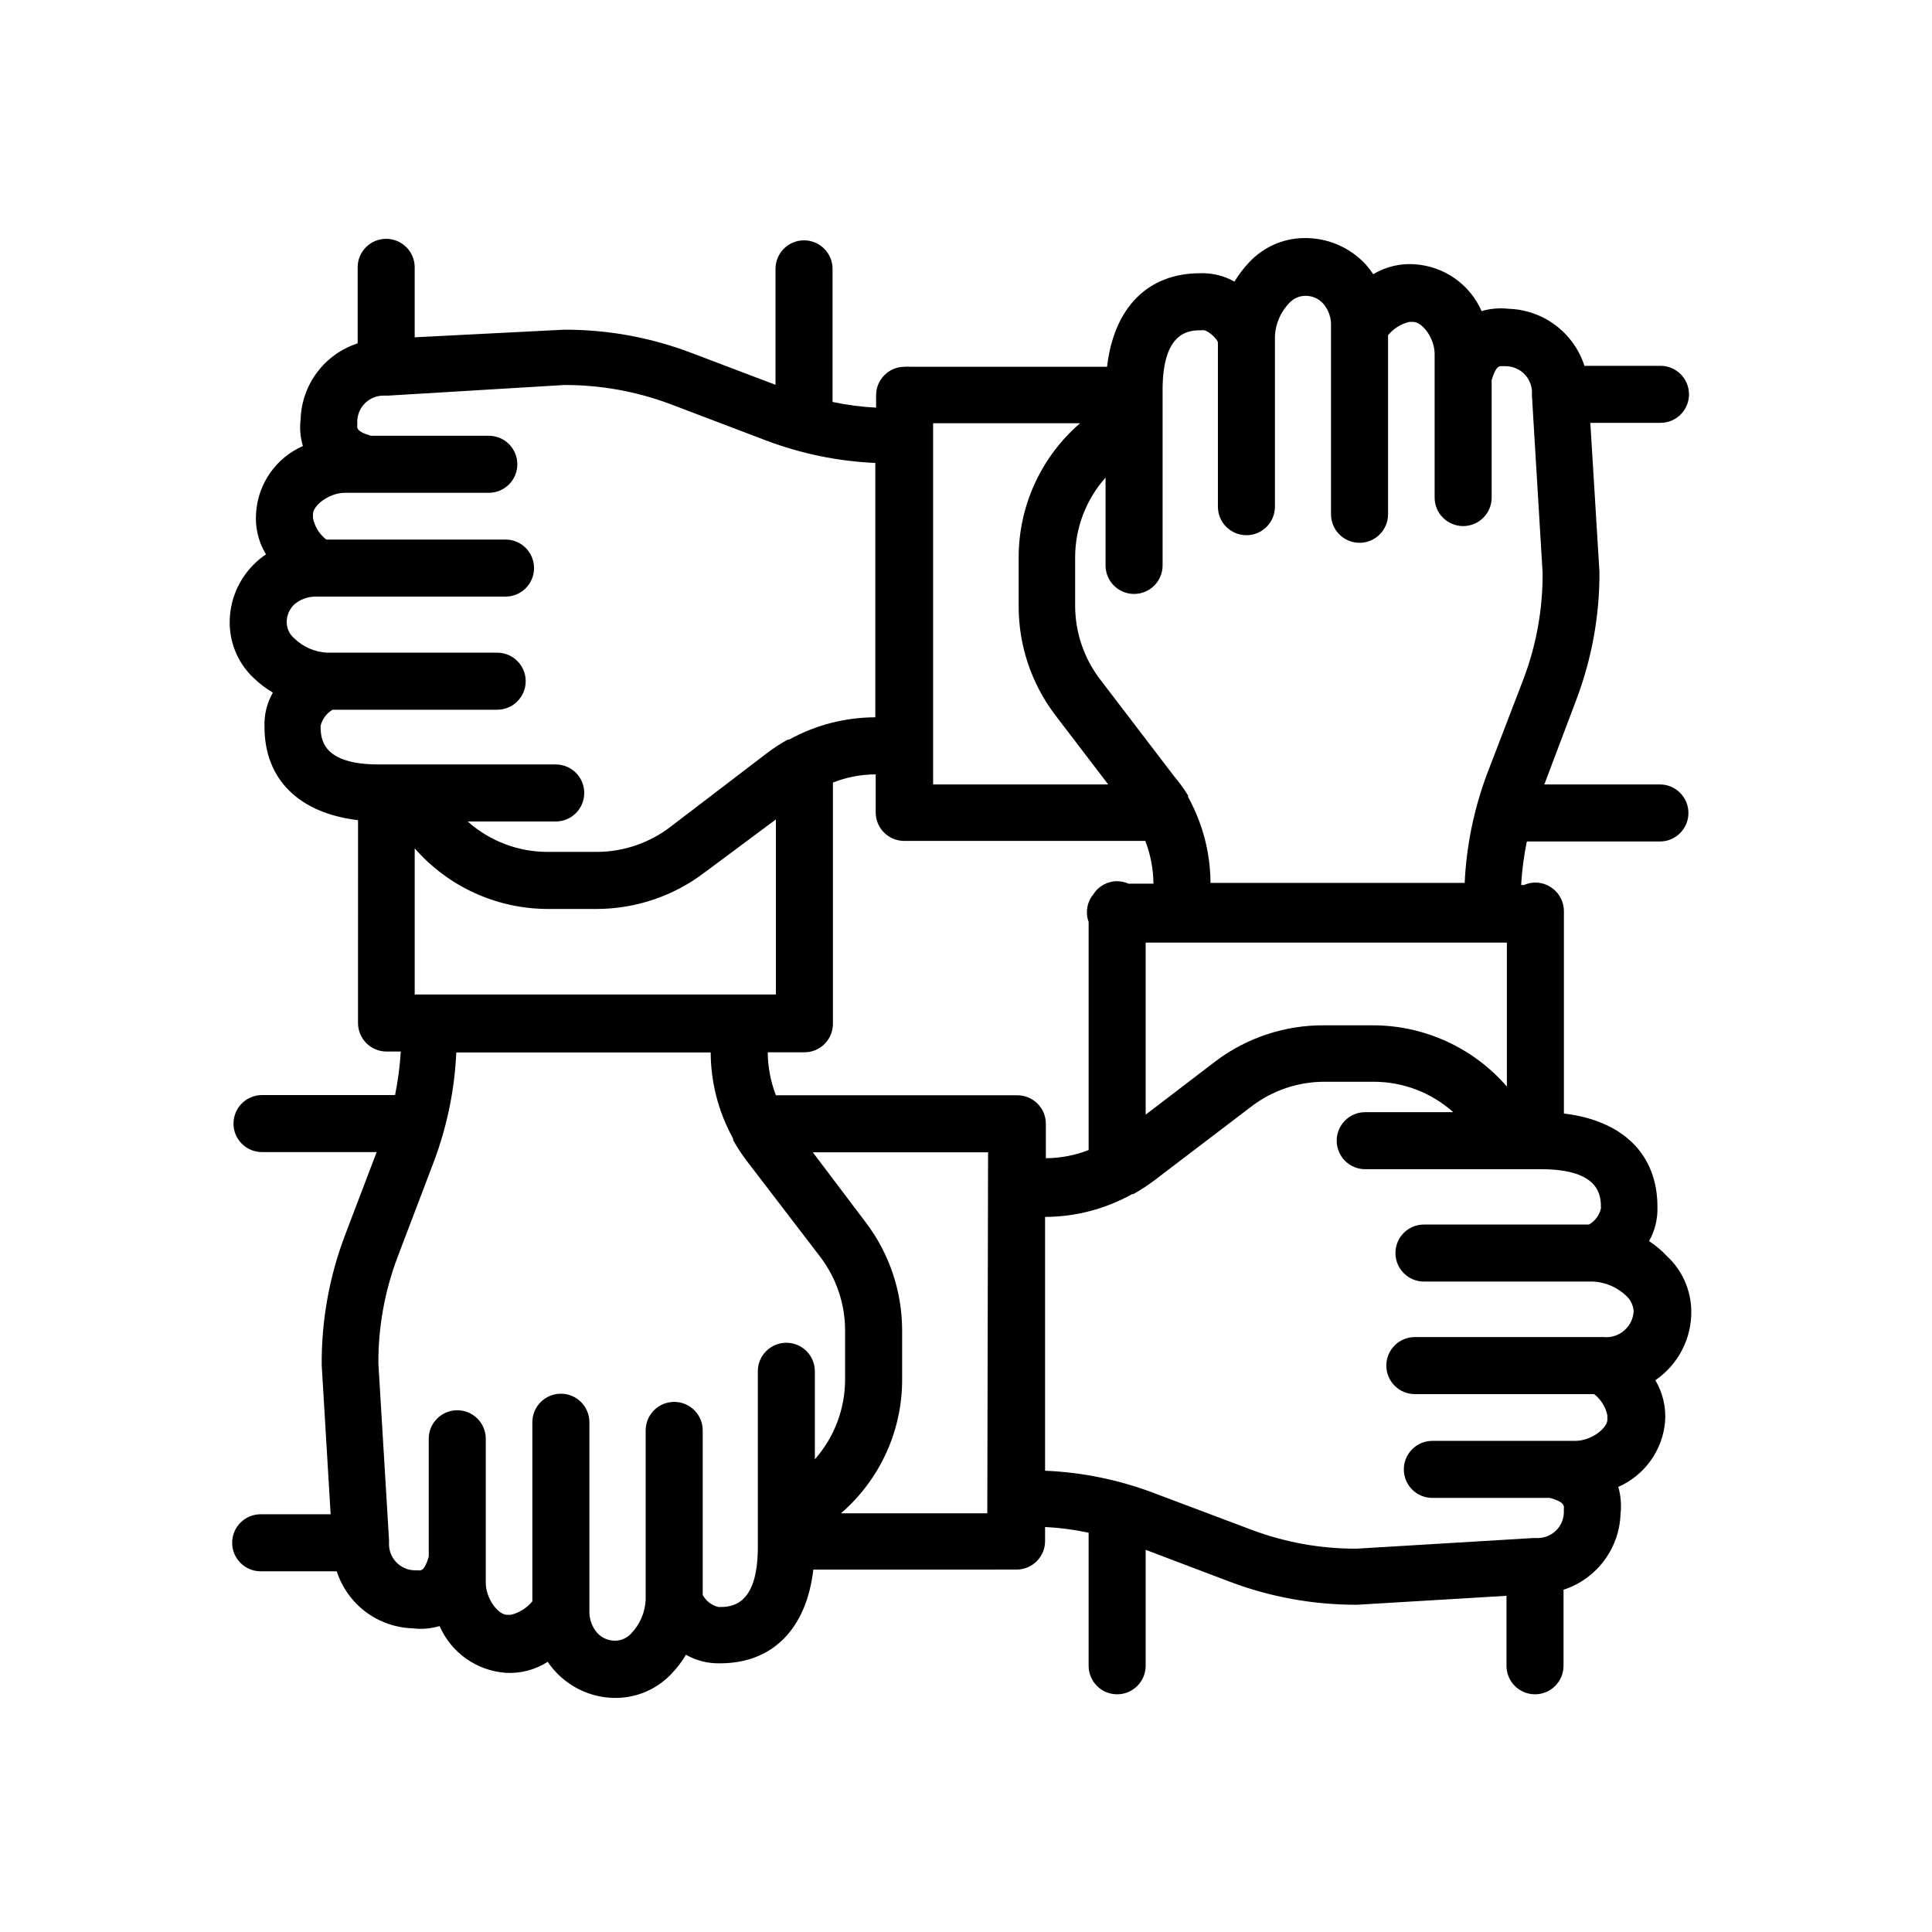 <?xml version="1.0" encoding="UTF-8"?>
<!-- Uploaded to: ICON Repo, www.svgrepo.com, Generator: ICON Repo Mixer Tools -->
<svg fill="#000000" width="800px" height="800px" version="1.1" viewBox="144 144 512 512" xmlns="http://www.w3.org/2000/svg">
 <path d="m581.02 472.9c1.555-2.762 2.32-5.898 2.219-9.066 0-13.957-9.168-22.871-24.789-24.738v-53.656c-0.027-4.16-3.394-7.527-7.555-7.555-1.043 0-2.074 0.227-3.023 0.652h-0.758c0.227-3.875 0.73-7.731 1.512-11.535h35.27c4.172 0 7.555-3.383 7.555-7.559 0-4.172-3.383-7.559-7.555-7.559h-30.633l8.465-22.418c4.106-10.812 6.191-22.289 6.144-33.855l-2.418-39.551h18.59c4.176 0 7.559-3.383 7.559-7.555 0-4.176-3.383-7.559-7.559-7.559h-20.152c-1.383-4.293-4.062-8.051-7.672-10.758s-7.969-4.231-12.48-4.356c-2.383-0.27-4.797-0.062-7.102 0.605-1.531-3.469-3.973-6.457-7.07-8.641s-6.734-3.481-10.516-3.754c-3.891-0.305-7.785 0.609-11.133 2.621-0.613-0.918-1.289-1.793-2.016-2.621-4.246-4.566-10.242-7.098-16.473-6.953-5.508 0.102-10.73 2.449-14.461 6.5-1.449 1.539-2.734 3.227-3.828 5.039-2.762-1.559-5.898-2.324-9.07-2.219-13.957 0-22.871 9.168-24.688 24.789h-52.09c-0.52-0.051-1.043-0.051-1.562 0-4.176 0-7.559 3.383-7.559 7.555v3.277c-3.879-0.199-7.738-0.707-11.535-1.512v-35.27c0-4.172-3.387-7.555-7.559-7.555-4.176 0-7.559 3.383-7.559 7.555v30.73l-22.32-8.465 0.004 0.004c-10.777-4.109-22.223-6.191-33.758-6.144l-39.547 2.016v-18.543c0-4.172-3.383-7.555-7.559-7.555-4.172 0-7.555 3.383-7.555 7.555v20.152c-4.293 1.391-8.047 4.074-10.754 7.684-2.703 3.606-4.231 7.961-4.363 12.469-0.293 2.367-0.086 4.769 0.605 7.055-3.473 1.523-6.461 3.965-8.645 7.066-2.184 3.098-3.481 6.734-3.75 10.516-0.336 3.894 0.582 7.797 2.621 11.133-0.938 0.605-1.812 1.297-2.621 2.066-4.586 4.215-7.137 10.199-7 16.426 0.113 5.438 2.422 10.598 6.394 14.309 1.527 1.465 3.219 2.75 5.039 3.828-1.574 2.754-2.34 5.898-2.215 9.07 0 13.957 9.168 22.871 24.789 24.738l-0.004 53.754c0 4.172 3.387 7.559 7.559 7.559h3.777c-0.246 3.875-0.75 7.727-1.512 11.535h-35.266c-4.172 0-7.559 3.383-7.559 7.559 0 4.172 3.387 7.555 7.559 7.555h30.379l-8.516 22.371h0.004c-4.094 10.902-6.141 22.465-6.047 34.105l2.367 39.5h-18.539c-4.176 0-7.559 3.383-7.559 7.559 0 4.172 3.383 7.555 7.559 7.555h20.152c1.391 4.293 4.074 8.047 7.68 10.754 3.609 2.703 7.965 4.227 12.473 4.363 2.383 0.293 4.801 0.086 7.102-0.605 1.516 3.469 3.949 6.453 7.039 8.641 3.094 2.184 6.719 3.481 10.496 3.754 3.926 0.23 7.824-0.793 11.133-2.922 0.598 0.91 1.273 1.77 2.016 2.566 4.227 4.602 10.23 7.152 16.473 7.004 5.434-0.141 10.582-2.445 14.309-6.398 1.465-1.527 2.75-3.219 3.832-5.039 2.758 1.574 5.894 2.359 9.066 2.269 13.957 0 22.871-9.219 24.688-24.836l53.855-0.004c4.176 0 7.559-3.383 7.559-7.555v-3.731c3.879 0.199 7.738 0.707 11.539 1.512v35.266c0 4.176 3.383 7.559 7.555 7.559 4.176 0 7.559-3.383 7.559-7.559v-30.73l22.32 8.465h-0.004c10.789 4.07 22.227 6.137 33.758 6.094l39.551-2.367v18.539h-0.004c0 4.176 3.383 7.559 7.559 7.559 4.172 0 7.559-3.383 7.559-7.559v-20.152c4.285-1.395 8.035-4.078 10.738-7.688 2.707-3.606 4.234-7.957 4.375-12.465 0.266-2.383 0.062-4.797-0.605-7.102 3.406-1.492 6.348-3.867 8.527-6.879 2.18-3.012 3.516-6.551 3.867-10.25 0.324-3.891-0.574-7.781-2.57-11.137 6.09-4.16 9.672-11.113 9.523-18.488-0.102-5.43-2.391-10.59-6.348-14.309-1.449-1.543-3.074-2.91-4.84-4.082zm-167.62-38.641h-63.781c-1.395-3.637-2.129-7.492-2.164-11.387h9.621c2.059 0.027 4.035-0.781 5.481-2.246 1.445-1.465 2.231-3.457 2.176-5.512v-63.73c3.613-1.422 7.457-2.156 11.336-2.168v10.078-0.004c0 4.176 3.383 7.559 7.559 7.559h63.883c1.395 3.617 2.129 7.457 2.168 11.336h-6.602c-0.953-0.426-1.98-0.648-3.023-0.656-2.582-0.004-4.984 1.332-6.348 3.527-1.078 1.324-1.664 2.981-1.664 4.688-0.004 0.875 0.148 1.746 0.457 2.566v60.457c-3.613 1.422-7.457 2.156-11.336 2.168v-9.117c0-2.043-0.824-3.996-2.285-5.418-1.461-1.422-3.438-2.195-5.477-2.141zm-159.5-26.703v-38.742c8.887 10.191 21.742 16.047 35.266 16.07h12.949c10.34-0.012 20.387-3.41 28.617-9.672l18.891-14.055v46.398zm169.63-74.211 14.156 18.539h-46.402v-95.723h38.945c-10.34 8.926-16.281 21.91-16.273 35.57v12.949c-0.012 10.34 3.352 20.402 9.574 28.664zm24.082 60.457h95.723v38.141c-8.938-10.316-21.918-16.238-35.57-16.223h-12.945c-10.316-0.051-20.367 3.273-28.617 9.469l-18.59 14.207zm4.484-146.41c0-15.871 7.254-15.871 10.43-15.871 1.258-0.352 3.879 2.066 4.231 3.176v43.578c0 4.176 3.383 7.559 7.555 7.559 4.176 0 7.559-3.383 7.559-7.559v-45.242c0.172-3.266 1.512-6.359 3.777-8.715 1.027-1.133 2.457-1.82 3.981-1.914 1.91-0.125 3.769 0.637 5.039 2.066 1.426 1.66 2.164 3.805 2.066 5.992v49.828c0 4.176 3.383 7.559 7.555 7.559 4.176 0 7.559-3.383 7.559-7.559v-47.457c1.441-1.766 3.426-3.004 5.644-3.527h1.008c2.418 0 5.691 4.281 5.691 8.516v38.039-0.004c0 4.176 3.383 7.559 7.559 7.559 4.172 0 7.555-3.383 7.555-7.559v-31.137c1.109-3.828 2.117-3.727 2.769-3.68h1.059v0.004c1.879 0.039 3.66 0.828 4.945 2.191 1.289 1.363 1.977 3.188 1.91 5.062-0.027 0.234-0.027 0.473 0 0.707l2.82 46.855v-0.004c0.047 9.57-1.66 19.062-5.039 28.012l-9.672 25.191c-3.477 9.273-5.481 19.031-5.945 28.918h-67.359c-0.035-7.969-2.078-15.801-5.945-22.77 0.008-0.137 0.008-0.27 0-0.402-1.125-1.824-2.391-3.559-3.777-5.191l-19.547-25.594h-0.004c-4.258-5.59-6.578-12.418-6.598-19.445v-12.848c0.004-7.805 2.871-15.332 8.059-21.16v23.277c0 4.172 3.387 7.555 7.559 7.555s7.559-3.383 7.559-7.555v-46.605zm-223.14 88.973c0.441-1.793 1.582-3.336 3.172-4.281h43.629c4.176 0 7.559-3.383 7.559-7.559 0-4.172-3.383-7.559-7.559-7.559h-45.039c-3.293-0.156-6.414-1.52-8.766-3.828-1.172-1-1.883-2.441-1.965-3.981-0.09-1.902 0.668-3.746 2.066-5.035 1.68-1.391 3.816-2.109 5.992-2.016h49.93c4.172 0 7.555-3.383 7.555-7.559 0-4.172-3.383-7.559-7.555-7.559h-47.512c-1.812-1.414-3.066-3.434-3.523-5.691 0.023-0.336 0.023-0.672 0-1.008 0-2.367 4.281-5.691 8.516-5.691h38.086c4.172 0 7.555-3.383 7.555-7.559 0-4.172-3.383-7.559-7.555-7.559h-31.238c-3.777-1.059-3.727-2.117-3.629-2.769h0.004c0.023-0.352 0.023-0.707 0-1.059 0.035-1.891 0.844-3.68 2.231-4.965 1.387-1.281 3.238-1.945 5.125-1.836h0.707l46.805-2.82h-0.004c9.582-0.023 19.09 1.684 28.062 5.039l25.441 9.672c9.266 3.504 19.027 5.508 28.922 5.945v67.41c-7.984 0.016-15.832 2.043-22.824 5.894h-0.352c-1.898 1.039-3.719 2.215-5.441 3.523l-25.594 19.547v0.004c-5.578 4.297-12.406 6.648-19.449 6.699h-13.148c-7.82 0.008-15.371-2.859-21.211-8.059h23.328c4.172 0 7.555-3.387 7.555-7.559 0-4.176-3.383-7.559-7.555-7.559h-46.402c-15.871 0.152-15.871-7.051-15.918-10.227zm115.88 217.59c0 15.922-7.254 15.922-10.43 15.922-1.773-0.434-3.285-1.582-4.18-3.172v-43.633c0-4.172-3.387-7.555-7.559-7.555-4.176 0-7.559 3.383-7.559 7.555v44.941c-0.164 3.32-1.527 6.469-3.828 8.867-1.023 1.133-2.453 1.82-3.981 1.914-1.902 0.102-3.754-0.656-5.039-2.066-1.43-1.66-2.168-3.805-2.062-5.996v-49.824c0-4.176-3.387-7.559-7.559-7.559s-7.559 3.383-7.559 7.559v47.457c-1.461 1.773-3.457 3.027-5.691 3.578h-1.008c-2.367 0-5.644-4.281-5.644-8.516v-38.137c0-4.176-3.383-7.559-7.555-7.559-4.176 0-7.559 3.383-7.559 7.559v31.234c-1.109 3.828-2.117 3.727-2.769 3.629h-0.957c-1.883-0.039-3.664-0.836-4.945-2.215-1.285-1.375-1.953-3.211-1.855-5.09v-0.707l-2.82-46.805h-0.004c-0.043-9.582 1.664-19.094 5.039-28.062l9.672-25.441c3.484-9.27 5.492-19.027 5.945-28.918h67.41c0.035 7.984 2.078 15.836 5.945 22.824v0.402c1.051 1.875 2.231 3.676 3.527 5.391l19.598 25.594c4.246 5.594 6.547 12.422 6.551 19.445v13c-0.004 7.793-2.852 15.316-8.012 21.16v-23.328c0-4.172-3.383-7.555-7.559-7.555-4.172 0-7.555 3.383-7.555 7.555zm60.809-8.918h-38.793v0.004c10.336-8.902 16.262-21.879 16.223-35.52v-13c-0.016-10.336-3.41-20.387-9.672-28.617l-14.008-18.539h46.453zm163.18-46.703h-49.879l0.004 0.004c-4.176 0-7.559 3.383-7.559 7.555 0 4.176 3.383 7.559 7.559 7.559h47.508c1.816 1.418 3.066 3.434 3.527 5.691-0.027 0.336-0.027 0.672 0 1.008 0 2.367-4.281 5.691-8.516 5.691l-37.887 0.004c-4.172 0-7.555 3.383-7.555 7.555 0 4.176 3.383 7.559 7.555 7.559h31.188c3.828 1.059 3.727 2.117 3.68 2.769h-0.004c-0.023 0.352-0.023 0.707 0 1.059-0.039 1.879-0.836 3.664-2.211 4.945-1.379 1.281-3.215 1.953-5.094 1.855h-0.707l-46.855 2.82 0.004 0.004c-9.566 0.047-19.062-1.664-28.012-5.039l-25.695-9.676c-9.258-3.519-19.023-5.527-28.918-5.941v-67.262c8.078-0.023 16.02-2.106 23.074-6.043h0.301c1.895-1.051 3.711-2.231 5.441-3.527l25.797-19.648c5.578-4.281 12.414-6.602 19.445-6.602h12.949c7.809-0.02 15.344 2.852 21.16 8.062h-23.328c-4.172 0-7.555 3.383-7.555 7.555 0 4.176 3.383 7.559 7.555 7.559h46.602c15.871 0 15.871 7.254 15.871 10.379-0.402 1.812-1.555 3.371-3.172 4.281h-43.73c-4.176 0-7.559 3.383-7.559 7.559 0 4.172 3.383 7.559 7.559 7.559h44.887c3.289 0.18 6.402 1.539 8.77 3.828 1.113 1.039 1.793 2.461 1.914 3.981-0.09 1.98-0.984 3.84-2.481 5.141-1.492 1.305-3.457 1.941-5.43 1.762z"/>
</svg>